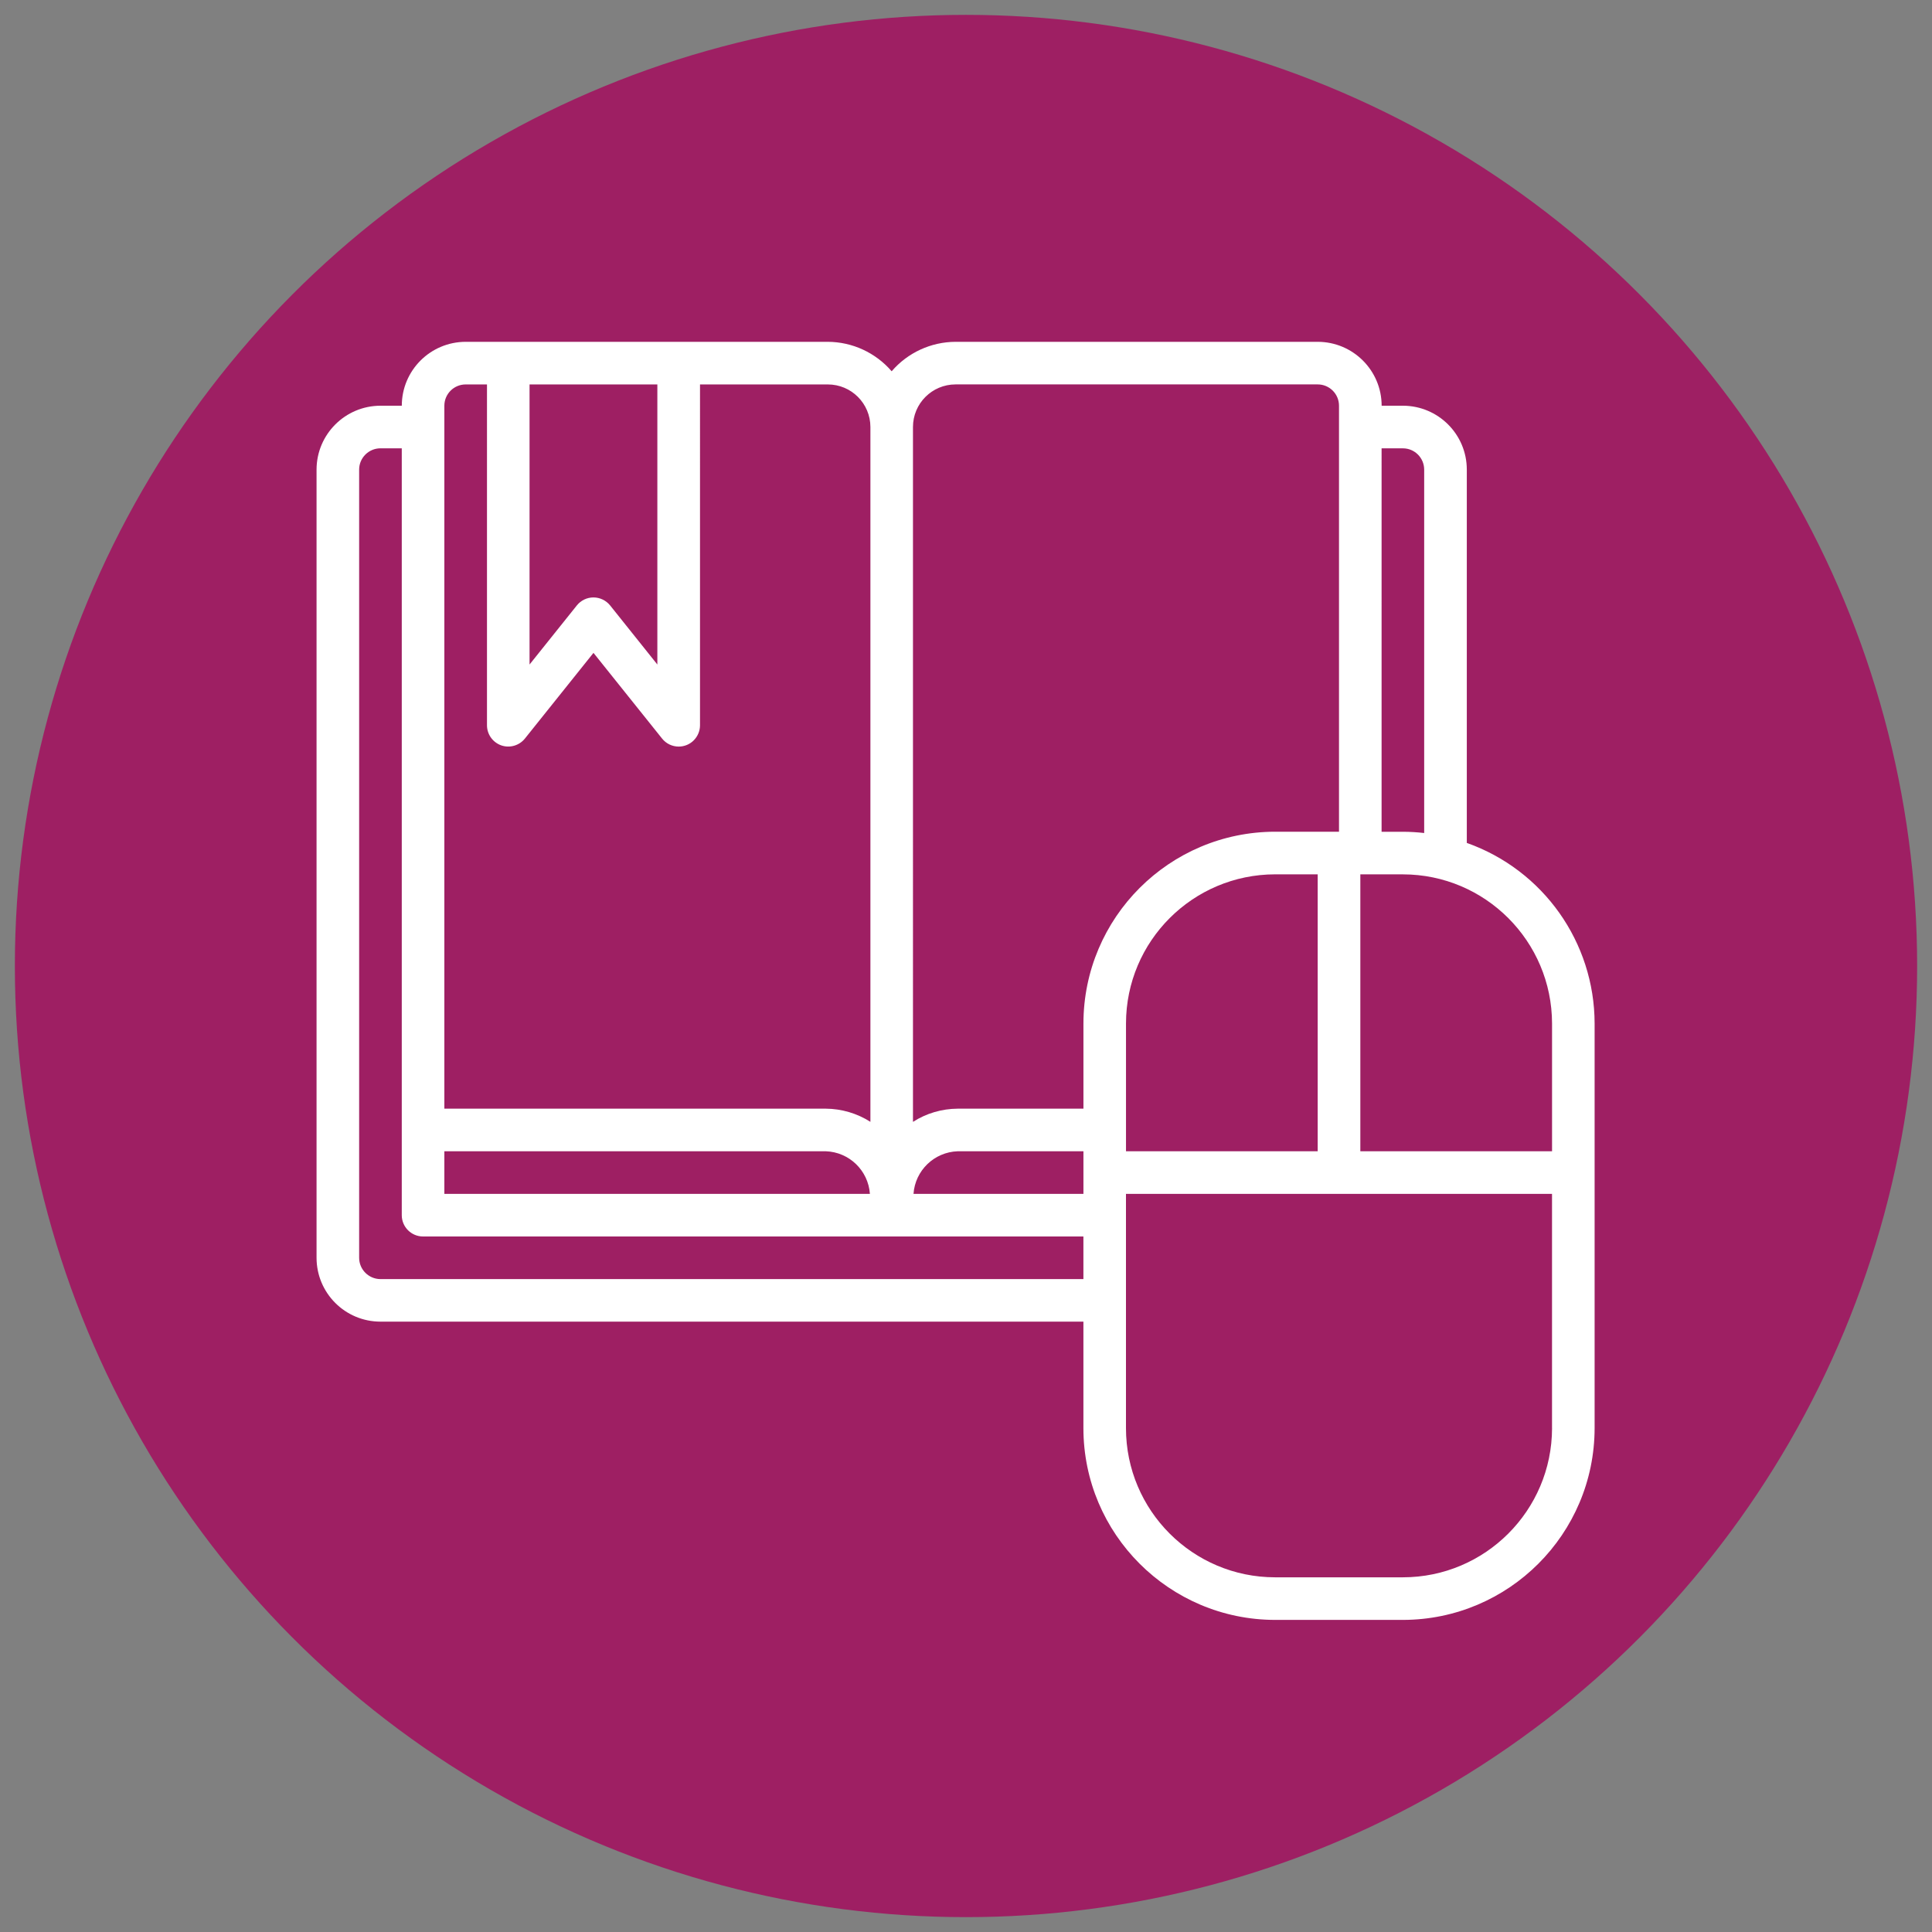 <?xml version="1.0" encoding="utf-8"?>
<!-- Generator: Adobe Illustrator 15.0.0, SVG Export Plug-In  -->
<!DOCTYPE svg PUBLIC "-//W3C//DTD SVG 1.1//EN" "http://www.w3.org/Graphics/SVG/1.1/DTD/svg11.dtd">
<svg version="1.1"
	 xmlns="http://www.w3.org/2000/svg" xmlns:xlink="http://www.w3.org/1999/xlink" xmlns:a="http://ns.adobe.com/AdobeSVGViewerExtensions/3.0/"
	 x="0px" y="0px" width="65px" height="65px" viewBox="-0.5 -0.5 65 65" enable-background="new -0.5 -0.5 65 65"
	 xml:space="preserve">
<rect x="-0.5" y="-0.5" width="65" height="65" fill="#808080" stroke="none"/>
<defs>
</defs>
<circle fill="#9E1F63" cx="32" cy="32" r="32"/>
<path display="none" fill="#FFFFFF" d="M48.883,13.25h-2.517c-1.031,0-1.868,0.837-1.868,1.866v2.509v3.75v23.292l2.501,4.375v1.084
	c0,0.346,0.279,0.623,0.624,0.623c0.346,0,0.625-0.279,0.625-0.623v-1.084l2.502-4.375V21.375v-3.75v-2.509
	C50.75,14.087,49.911,13.25,48.883,13.25z M45.749,18.875h3.75v1.25h-3.75V18.875z M47.624,47.615l-1.424-2.49h2.847L47.624,47.615z
	 M49.499,43.875h-3.75v-22.5h3.75V43.875z M45.749,17.625v-2.509c0-0.339,0.276-0.616,0.617-0.616h2.517
	c0.341,0,0.617,0.276,0.617,0.616v2.509H45.749L45.749,17.625z"/>
<path display="none" fill="#FFFFFF" d="M13.25,13.25v37.499h6.25H42V13.25H19.5H13.25z M14.5,49.5v-35h3.75v35H14.5z M40.75,14.5v35
	H19.5v-35H40.75z"/>
<path display="none" fill="#FFFFFF" d="M37.625,28.25V19.5H22.624v8.75H37.625z M23.875,20.75h12.5V27h-12.5V20.75z"/>
<rect x="25.75" y="22.001" display="none" fill="#FFFFFF" width="8.749" height="1.249"/>
<rect x="25.75" y="24.5" display="none" fill="#FFFFFF" width="8.749" height="1.25"/>
<path display="none" fill="#FFFFFF" d="M57.38,27.633c-3.056-0.108-6.047,0.342-8.854,1.303c-0.056-3.001-0.66-5.941-1.799-8.763
	c-0.185-0.46-0.71-0.684-1.171-0.498c-1.78,0.72-3.446,1.628-4.988,2.714c-1.851-3.649-4.263-6.975-7.185-9.895
	c-0.352-0.35-0.921-0.35-1.271,0c-2.923,2.925-5.335,6.249-7.183,9.893c-1.54-1.085-3.207-1.992-4.986-2.712
	c-0.461-0.186-0.985,0.038-1.172,0.498c-1.142,2.824-1.744,5.772-1.798,8.777c-2.772-0.952-5.757-1.425-8.856-1.315
	c-0.496,0.017-0.884,0.433-0.867,0.929C7.714,41.875,18.69,52.388,31.908,52.388c0.279,0,0.56-0.005,0.84-0.014
	c0.282,0.009,0.563,0.014,0.842,0.014c13.218,0,24.195-10.513,24.658-23.824C58.265,28.067,57.878,27.65,57.38,27.633z
	 M20.112,21.703c2.534,1.143,4.806,2.708,6.763,4.667c2.101,2.1,3.748,4.552,4.903,7.293c-0.771,1.992-1.278,4.051-1.513,6.151
	c-2.651-4.503-6.687-8.082-11.496-10.169C18.739,26.935,19.19,24.27,20.112,21.703z M9.097,29.417
	c5.773,0.024,11.243,2.188,15.489,6.147c4.246,3.96,6.786,9.266,7.214,15.022C19.899,50.531,9.983,41.284,9.097,29.417z
	 M28.147,25.099c-0.564-0.566-1.152-1.099-1.764-1.604c1.647-3.322,3.784-6.37,6.365-9.077c2.579,2.705,4.717,5.754,6.366,9.08
	c-0.612,0.502-1.201,1.035-1.764,1.601c-1.877,1.875-3.418,4.013-4.602,6.375C31.565,29.113,30.025,26.975,28.147,25.099z
	 M32.746,45.631c-0.235-0.834-0.511-1.647-0.829-2.441c-0.005-0.193-0.008-0.396-0.008-0.618c0-2.947,0.562-5.835,1.672-8.579
	c1.162-2.877,2.858-5.441,5.041-7.622c1.956-1.958,4.229-3.525,6.762-4.666c0.921,2.561,1.371,5.219,1.345,7.926
	c-2.562,1.107-4.942,2.659-7.044,4.619C36.319,37.387,33.95,41.309,32.746,45.631z M33.697,50.587
	c0.429-5.757,2.968-11.063,7.214-15.022c4.246-3.959,9.715-6.124,15.489-6.147C55.513,41.284,45.6,50.532,33.697,50.587z"/>
<path fill="#FFFFFF" d="M48.849,27.859V15.3c0-1.187-0.962-2.148-2.148-2.15h-0.717c-0.001-1.187-0.963-2.148-2.15-2.15H31.649
	c-0.826,0.003-1.611,0.364-2.15,0.991c-0.539-0.626-1.323-0.988-2.15-0.991H15.167c-1.187,0.002-2.149,0.963-2.149,2.15H12.3
	c-1.187,0.002-2.149,0.964-2.15,2.15v26.517c0.001,1.188,0.963,2.148,2.15,2.148h23.65v3.585c0.003,3.561,2.89,6.445,6.449,6.45
	H46.7c3.56-0.005,6.444-2.89,6.449-6.45V33.934C53.145,31.203,51.423,28.771,48.849,27.859z M45.982,14.584H46.7
	c0.395,0,0.714,0.321,0.715,0.716v12.226c-0.238-0.027-0.478-0.042-0.715-0.042h-0.718V14.584z M17.316,12.434h4.3v9.423
	l-1.589-1.988C19.89,19.7,19.684,19.6,19.466,19.6c-0.217,0-0.423,0.099-0.559,0.269l-1.591,1.988V12.434L17.316,12.434z
	 M14.45,13.15c0-0.396,0.321-0.716,0.717-0.716h0.717V23.9c0,0.304,0.192,0.575,0.479,0.677c0.286,0.1,0.606,0.008,0.797-0.229
	l2.307-2.883l2.308,2.883c0.135,0.17,0.341,0.27,0.559,0.27c0.19,0,0.373-0.075,0.507-0.21s0.21-0.318,0.21-0.507V12.434h4.3
	c0.791,0,1.432,0.641,1.433,1.433v23.376c-0.449-0.286-0.97-0.44-1.502-0.443H14.45V13.15z M14.45,38.233h12.832
	c0.79,0.027,1.429,0.646,1.485,1.434H14.45V38.233z M35.95,42.534H12.3c-0.396-0.002-0.717-0.322-0.717-0.718V15.3
	c0-0.396,0.321-0.716,0.717-0.717h0.717v25.8c0,0.396,0.32,0.717,0.716,0.717H35.95V42.534z M35.95,39.667h-5.716
	c0.055-0.789,0.698-1.407,1.488-1.434h4.229V39.667z M35.95,36.8h-4.229c-0.534,0.003-1.056,0.156-1.505,0.444V13.867
	c0-0.792,0.641-1.433,1.433-1.434h12.183c0.397,0,0.717,0.321,0.717,0.716v14.333h-2.149c-3.56,0.005-6.446,2.891-6.449,6.451V36.8z
	 M43.832,28.917v9.316h-6.449v-4.3c0.002-2.769,2.247-5.013,5.017-5.017H43.832z M51.717,47.55
	c-0.005,2.769-2.249,5.015-5.017,5.017h-4.301c-2.77-0.002-5.015-2.248-5.017-5.017v-7.883h14.334V47.55L51.717,47.55z
	 M51.717,38.233h-6.45v-9.316H46.7c2.768,0.003,5.012,2.248,5.017,5.017V38.233z"/>
</svg>
